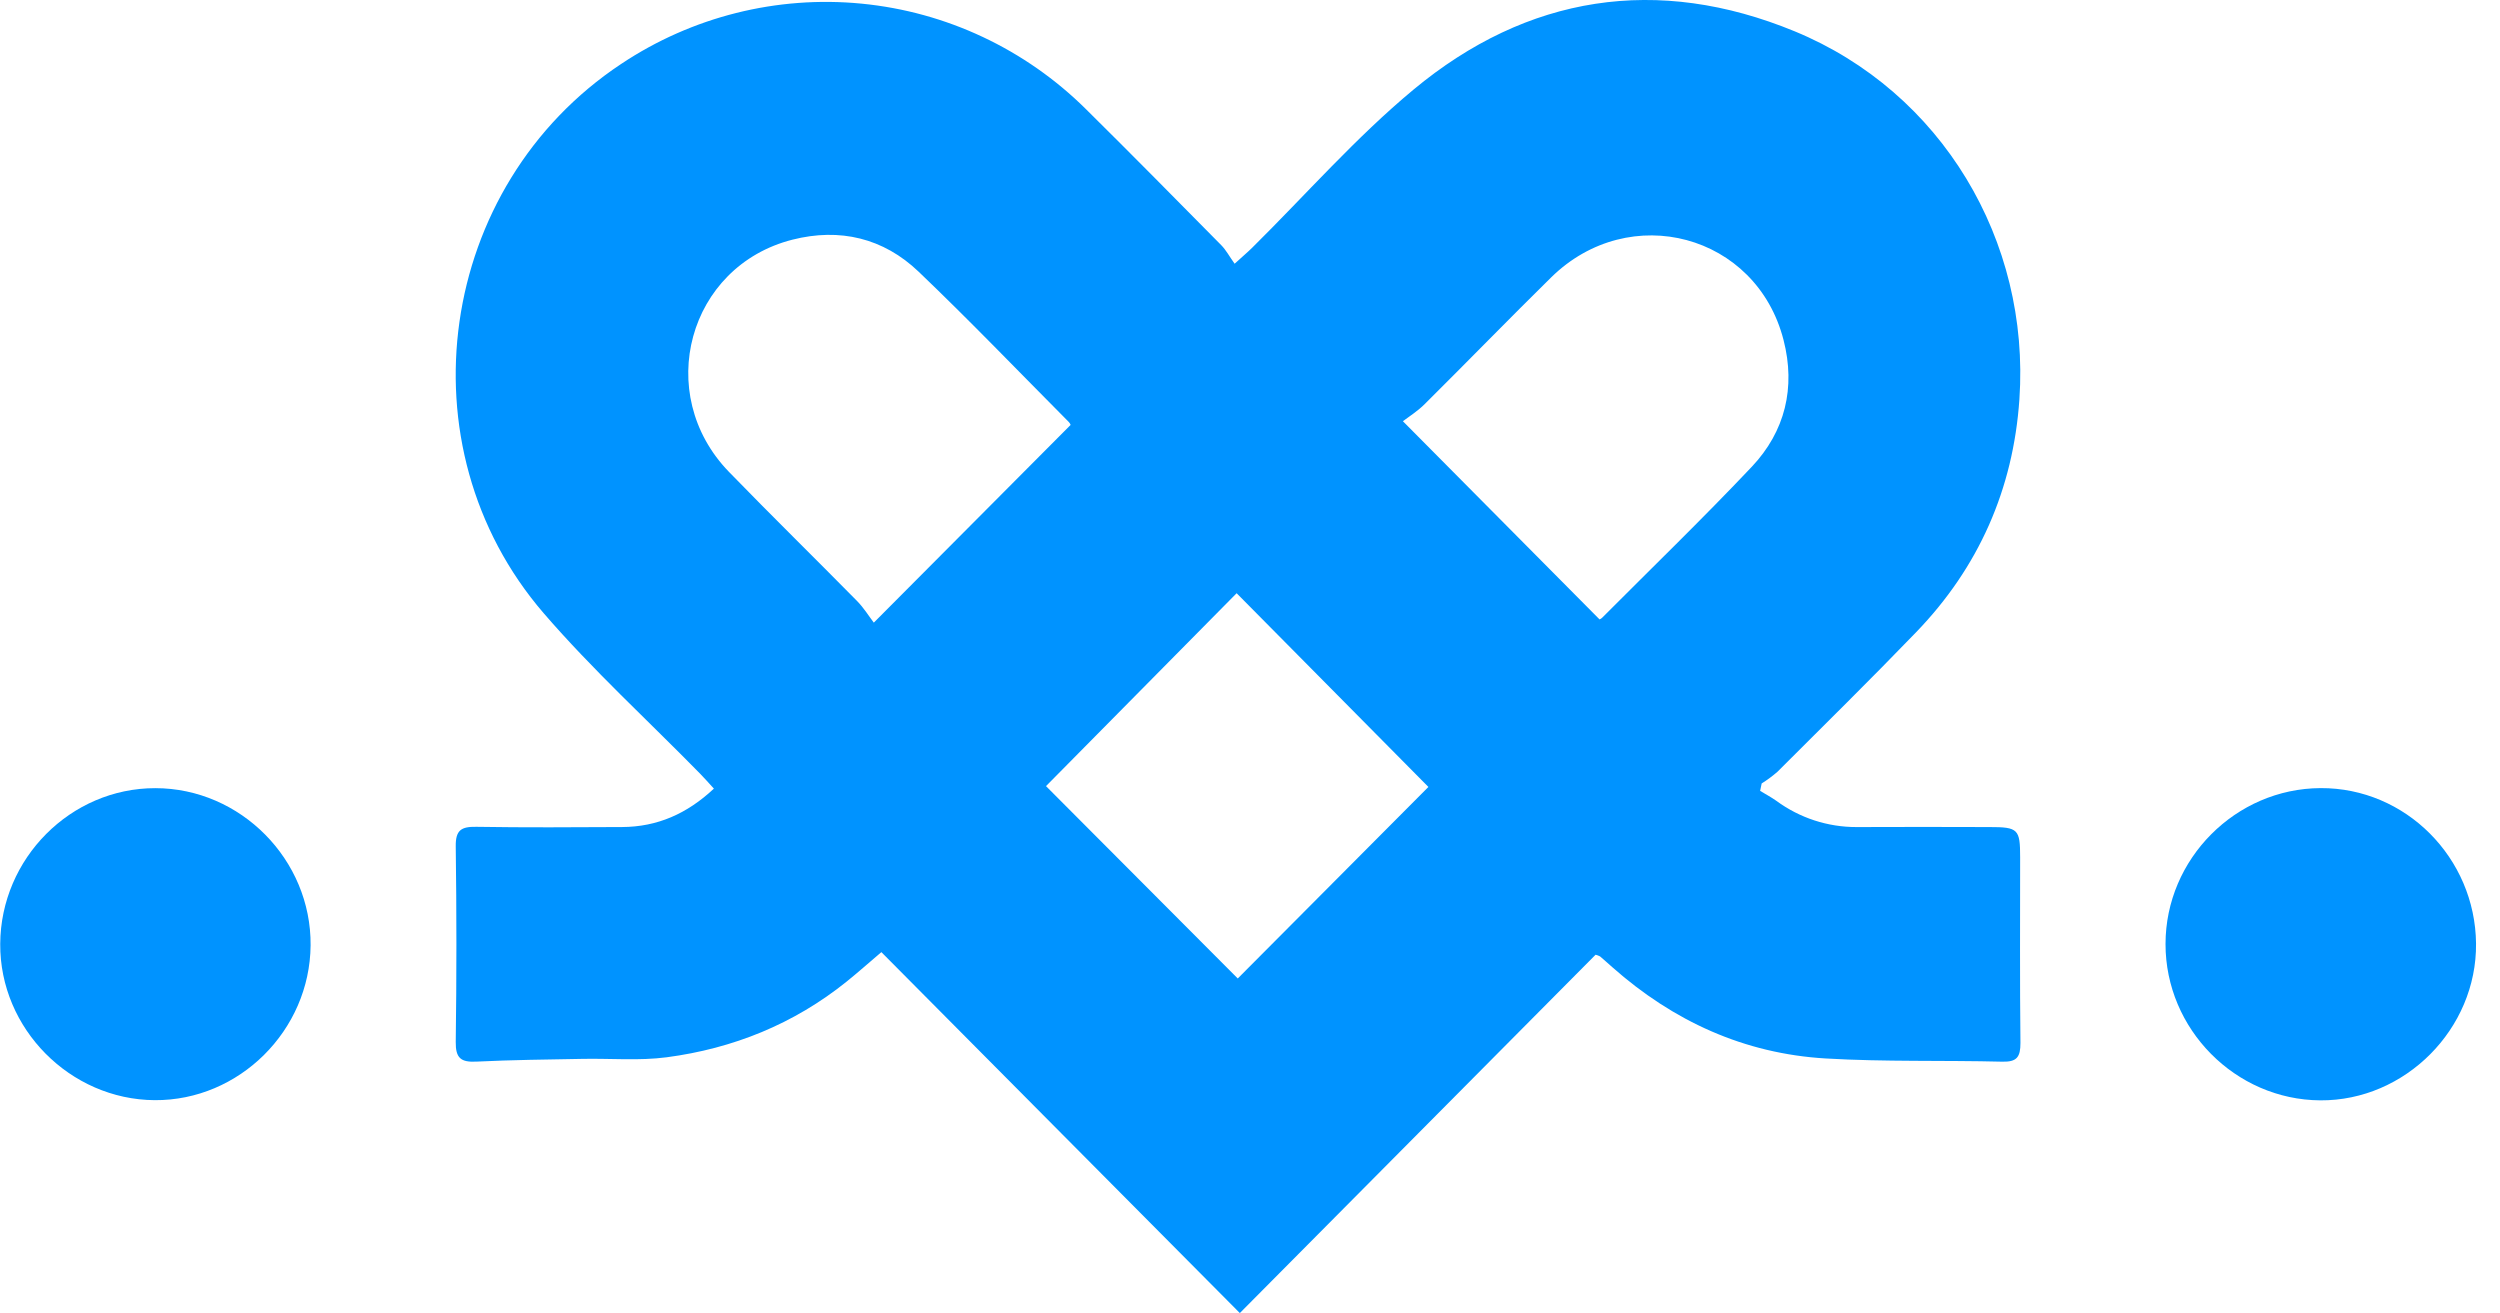 <svg width="337" height="177" viewBox="0 0 337 177" fill="none" xmlns="http://www.w3.org/2000/svg">
<g clip-path="url(#clip0_127_194)">
<path d="M215.085 128.697L167.129 177L118.809 128.347C116.995 129.89 115.589 131.143 114.124 132.32C107.008 138.042 98.825 141.337 89.866 142.522C86.156 143.01 82.342 142.664 78.581 142.735C73.78 142.824 68.98 142.872 64.187 143.107C62.143 143.204 61.405 142.645 61.434 140.453C61.553 131.672 61.553 122.889 61.434 114.105C61.401 111.891 62.176 111.421 64.206 111.455C70.761 111.563 77.316 111.518 83.867 111.485C88.593 111.462 92.611 109.703 96.232 106.307C95.538 105.562 94.981 104.902 94.377 104.295C87.328 97.101 79.853 90.269 73.283 82.654C53.87 60.129 58.964 25.048 83.73 8.621C93.283 2.251 104.728 -0.62 116.141 0.491C127.553 1.603 138.237 6.628 146.395 14.723C152.52 20.78 158.57 26.919 164.625 33.05C165.285 33.721 165.737 34.593 166.427 35.551C167.54 34.534 168.193 33.99 168.794 33.393C176.01 26.259 182.75 18.551 190.526 12.091C205.895 -0.682 223.45 -3.388 241.917 4.219C261.723 12.382 273.68 32.406 272.215 53.83C271.384 65.94 266.724 76.5 258.281 85.237C252.152 91.592 245.846 97.794 239.595 104.041C238.928 104.618 238.219 105.143 237.473 105.61L237.265 106.609C238.007 107.057 238.749 107.459 239.458 107.955C242.595 110.263 246.386 111.501 250.275 111.488C256.252 111.459 262.224 111.47 268.197 111.488C272.048 111.488 272.315 111.772 272.315 115.562C272.315 123.908 272.263 132.253 272.356 140.595C272.356 142.485 271.881 143.163 269.915 143.115C261.983 142.914 254.029 143.148 246.113 142.682C235.136 142.034 225.568 137.665 217.325 130.364C216.78 129.883 216.238 129.391 215.682 128.921C215.493 128.822 215.292 128.747 215.085 128.697ZM144.321 57.278C144.268 57.141 144.191 57.015 144.095 56.905C137.358 50.129 130.74 43.23 123.836 36.629C119.087 32.085 113.204 30.691 106.83 32.305C92.756 35.876 88.055 53.085 98.268 63.614C103.959 69.478 109.798 75.192 115.53 81.014C116.439 81.938 117.136 83.075 117.789 83.932L144.321 57.278ZM189.105 56.775L215.619 83.496C215.746 83.448 215.862 83.375 215.96 83.28C222.704 76.515 229.578 69.862 236.137 62.925C240.641 58.154 242.073 52.25 240.422 45.835C236.779 31.582 219.681 26.986 209.097 37.393C203.377 43.021 197.786 48.776 192.092 54.43C191.12 55.414 189.925 56.16 189.105 56.782V56.775ZM166.698 79.966L141.001 105.968L166.85 131.899C175.361 123.367 184.008 114.679 192.548 106.08L166.698 79.966Z" fill="#0093FF"/>
<path d="M291.913 127.252C291.913 115.783 301.366 106.289 312.818 106.237C324.27 106.184 333.659 115.626 333.77 127.196C333.882 138.685 324.222 148.406 312.77 148.328C301.318 148.249 291.902 138.718 291.913 127.252Z" fill="#0093FF"/>
<path d="M41.869 127.428C41.773 138.905 32.242 148.376 20.849 148.302C9.457 148.227 -0.04 138.662 0.03 127.241C0.097 115.704 9.535 106.24 20.927 106.244C32.431 106.244 41.969 115.891 41.869 127.428Z" fill="#0093FF"/>
</g>
<defs>
<clipPath id="clip0_127_194">
<rect width="337" height="177" fill="white"/>
</clipPath>
</defs>
</svg>
